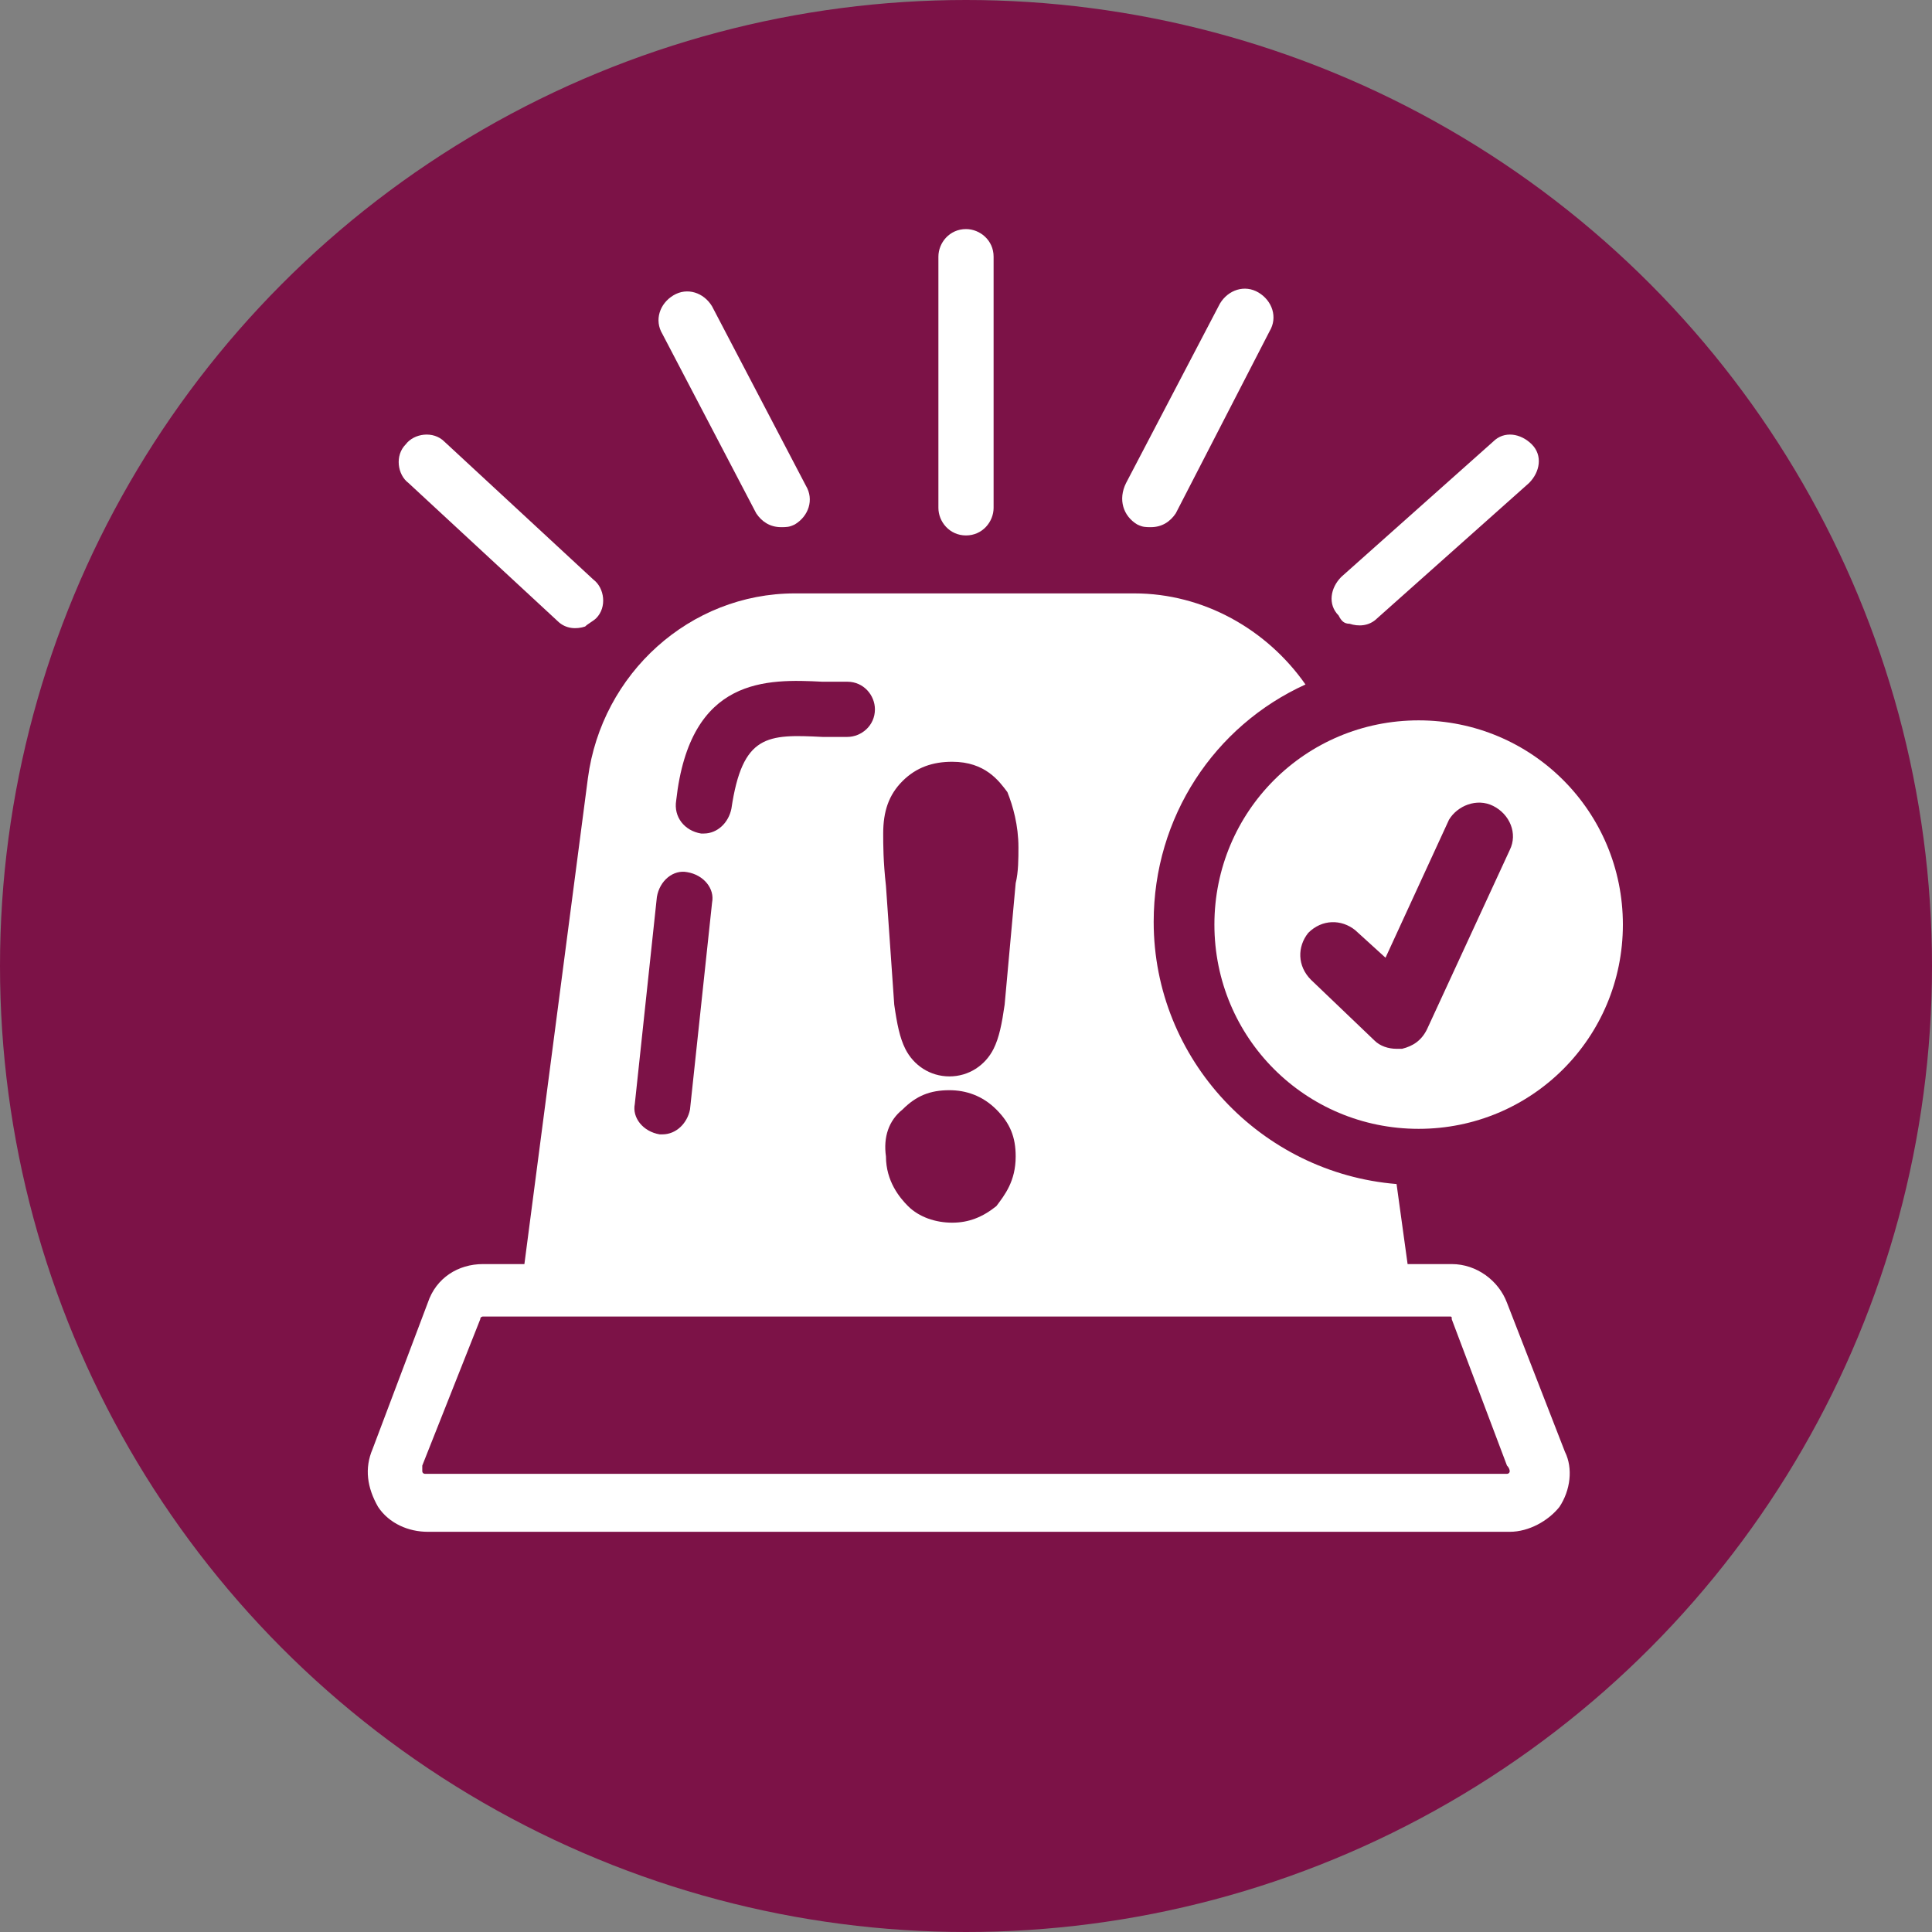 <?xml version="1.0" encoding="utf-8"?>
<!-- Generator: Adobe Illustrator 24.3.0, SVG Export Plug-In . SVG Version: 6.00 Build 0)  -->
<svg version="1.1" id="Layer_1" xmlns="http://www.w3.org/2000/svg" xmlns:xlink="http://www.w3.org/1999/xlink" x="0px" y="0px"
	 width="70px" height="70px" viewBox="0 0 70 70" style="enable-background:new 0 0 70 70;" xml:space="preserve">
<rect x="0" y="0" width="70" height="70" fill="#808080" stroke="none"/>
<style type="text/css">
	.st0{fill:#7C1247;}
	.st1{fill-rule:evenodd;clip-rule:evenodd;fill:#FFFFFF;}
	.st2{fill:#575756;}
	.st3{fill:#FFFFFF;}
	.st4{fill:none;stroke:#FFFFFF;stroke-width:3;stroke-linecap:round;stroke-linejoin:round;stroke-miterlimit:10;}
</style>
<circle class="st0" cx="35" cy="35" r="35"/>
<g>
	<path class="st1" d="M204.2,0.6c-1.7-1.1-3.9-0.9-5.8-0.9c-2.9,0-5.8,0-8.6,0c-5.5,0-11.1,0-16.6,0.4c1.9-1.9,5-3.4,5.5-6.3
		c0.4-2.1-1-4-3.1-4.2c-3.1-0.2-5.9,2.7-8.1,4.5c-2.5,2-5.1,3.9-7.6,5.9c-4.4,3.5-3.2,9.8,3,9.6c5.7-0.2,11.4-0.4,17-0.4
		c0.2,0,0.5,0,0.8,0c0,7.1,0,14.3,0,21.4c2.4,0.6,4.9,0.9,7.5,0.9c7.2,0,13.8-2.3,19.2-6.3c0.2-3.8-0.1-7.8-0.2-11.3
		C207.4,10.1,207.7,3,204.2,0.6z"/>
	<path class="st1" d="M180.9,9.2c-0.3,0-0.6,0-0.8,0C178.9,9.2,180.9,9.3,180.9,9.2z"/>
	<path class="st1" d="M205.1-24.7c0-3.2-6.2-5.8-13.8-5.8c-7.6,0-13.8,2.6-13.8,5.8s6.2,5.8,13.8,5.8
		C198.9-18.9,205.1-21.5,205.1-24.7z M191.1-20.2c-1.7-0.1-2.1-1.2-1.9-2.8c0.6,0.1,1.3,0.2,2,0.2c0.7,0,1.4-0.1,2.1-0.2
		C193.4-21.5,193.1-20.2,191.1-20.2z"/>
	<path class="st1" d="M200-19.3c-6.1,2.4-12.2,2-18.2-0.2C186.8-14.2,195.6-14.1,200-19.3z"/>
	<path class="st1" d="M180.4-12.4c0,6,5,11.1,11,11.1c6.1,0,11.2-5.1,11.2-11.2c0-1.6-0.4-3.2-1.1-4.6c-2.7,1.9-4.5,3.7-9.6,3.7
		c-6.3,0-8.1-1.9-10.4-4C180.9-15.9,180.4-14.2,180.4-12.4z"/>
</g>
<g>
	<path class="st2" d="M33.9-41.7c0.6,0,1-0.5,1-1l0-9.1c0-0.6-0.5-1-1-1c-0.6,0-1,0.5-1,1l0,9.1C32.9-42.2,33.4-41.7,33.9-41.7z"/>
	<path class="st2" d="M26.3-42.5c0.2,0.3,0.5,0.5,0.9,0.5c0.2,0,0.3,0,0.5-0.1c0.5-0.3,0.7-0.9,0.4-1.4L24.7-50
		c-0.3-0.5-0.9-0.7-1.4-0.4c-0.5,0.3-0.7,0.9-0.4,1.4L26.3-42.5z"/>
	<path class="st2" d="M40.2-42.1c0.2,0.1,0.3,0.1,0.5,0.1c0.4,0,0.7-0.2,0.9-0.5l3.4-6.5c0.3-0.5,0.1-1.1-0.4-1.4
		c-0.5-0.3-1.1-0.1-1.4,0.4l-3.4,6.5C39.5-43,39.7-42.4,40.2-42.1z"/>
	<path class="st2" d="M55.5-8.7l-2-5.3c-0.3-0.8-1.1-1.4-2-1.4h-0.9c0,0-0.1,0-0.1,0H50l-2.3-17.4c-0.5-3.8-3.7-6.7-7.5-6.7H27.8
		c-3.8,0-7,2.9-7.5,6.7l-2.3,17.5h-1.5c-0.9,0-1.7,0.5-2,1.4l-2,5.3c-0.3,0.7-0.2,1.4,0.2,2.1C13-6,13.6-5.7,14.3-5.7h39.2
		c0.7,0,1.4-0.4,1.8-0.9C55.7-7.2,55.8-8,55.5-8.7z M22.3-32.5c0.4-2.8,2.7-4.9,5.5-4.9h12.3c2.8,0,5.1,2.1,5.5,4.9l2.3,17.2H20
		L22.3-32.5z M53.6-7.8c0,0.1-0.1,0.1-0.1,0.1H14.3c0,0-0.1,0-0.1-0.1c0,0,0-0.1,0-0.2l2.1-5.3c0-0.1,0.1-0.1,0.1-0.1h2.4h30.2
		c0,0,0.1,0,0.1,0h2.4c0.1,0,0.1,0,0.1,0.1l2,5.3C53.7-7.8,53.6-7.8,53.6-7.8z"/>
	<path class="st2" d="M24.6-29.8c0,0,0.1,0,0.1,0c0.5,0,0.9-0.4,1-0.9c0.4-2.8,1.3-2.7,3.3-2.6c0.3,0,0.6,0,0.9,0c0.6,0,1-0.5,1-1
		c0-0.6-0.5-1-1-1c-0.3,0-0.6,0-0.9,0c-2-0.1-4.8-0.2-5.4,4.4C23.6-30.4,24-29.9,24.6-29.8z"/>
	<path class="st2" d="M23.1-19c0,0,0.1,0,0.1,0c0.5,0,1-0.4,1-0.9l0.9-7.5c0.1-0.6-0.3-1.1-0.9-1.1c-0.6-0.1-1.1,0.3-1.1,0.9
		l-0.9,7.5C22.2-19.6,22.6-19.1,23.1-19z"/>
	<path class="st2" d="M32.1-17.6c0.5,0.4,1,0.6,1.6,0.6c0.6,0,1.2-0.2,1.6-0.6c0.3-0.3,0.7-0.9,0.7-1.8c0-0.6-0.2-1.2-0.7-1.7
		c-0.5-0.4-1-0.7-1.7-0.7c-0.6,0-1.2,0.2-1.7,0.7c-0.5,0.5-0.7,1-0.7,1.7C31.3-18.5,31.7-17.9,32.1-17.6z M33.4-19.6
		c0.1-0.1,0.1-0.1,0.2-0.1c0.1,0,0.2,0,0.2,0.1c0.1,0.1,0.1,0.1,0.1,0.2c0,0.2,0,0.2-0.1,0.2c-0.1,0.1-0.2,0.1-0.3,0.1
		c-0.1,0-0.2,0-0.3-0.1c0,0-0.1,0-0.1-0.2C33.3-19.5,33.4-19.5,33.4-19.6z"/>
	<path class="st2" d="M31.7-24.8C31.7-24.8,31.7-24.8,31.7-24.8c0.1,0.7,0.2,1.2,0.4,1.6c0.3,0.6,0.9,1,1.6,1c0.7,0,1.3-0.4,1.6-1
		c0.2-0.4,0.3-0.9,0.4-1.6l0.4-4.4c0-0.4,0.1-0.9,0.1-1.3c0-0.8-0.1-1.5-0.4-2c-0.2-0.4-0.7-1.1-2-1.1c-0.7,0-1.3,0.3-1.8,0.7
		c-0.4,0.5-0.7,1.1-0.7,1.9c0,0.4,0,1,0.1,1.9L31.7-24.8z M33.5-31.5c0,0,0.1-0.1,0.3-0.1c0.1,0,0.1,0,0.1,0c0.1,0.1,0.1,0.5,0.1,1
		c0,0.4,0,0.7-0.1,1.1c0,0,0,0,0,0l-0.3,3.5l-0.2-3.3c-0.1-0.8-0.1-1.4-0.1-1.7C33.3-31.2,33.4-31.4,33.5-31.5z"/>
</g>
<g>
	<path class="st2" d="M124.1,20c0.6,0,1-0.5,1-1l0-9.1c0-0.6-0.5-1-1-1c-0.6,0-1,0.5-1,1l0,9.1C123.1,19.5,123.6,20,124.1,20z"/>
	<path class="st2" d="M116.5,19.2c0.2,0.3,0.5,0.5,0.9,0.5c0.2,0,0.3,0,0.5-0.1c0.5-0.3,0.7-0.9,0.4-1.4l-3.4-6.5
		c-0.3-0.5-0.9-0.7-1.4-0.4c-0.5,0.3-0.7,0.9-0.4,1.4L116.5,19.2z"/>
	<path class="st2" d="M130.3,19.6c0.2,0.1,0.3,0.1,0.5,0.1c0.4,0,0.7-0.2,0.9-0.5l3.4-6.5c0.3-0.5,0.1-1.1-0.4-1.4
		c-0.5-0.3-1.1-0.1-1.4,0.4l-3.4,6.5C129.6,18.7,129.8,19.3,130.3,19.6z"/>
	<path class="st2" d="M145.7,53.1l-2-5.3c-0.3-0.8-1.1-1.4-2-1.4h-0.9c0,0-0.1,0-0.1,0h-0.5l-2.3-17.4c-0.5-3.8-3.7-6.7-7.5-6.7H118
		c-3.8,0-7,2.9-7.5,6.7l-2.3,17.5h-1.5c-0.9,0-1.7,0.5-2,1.4l-2,5.3c-0.3,0.7-0.2,1.4,0.2,2.1c0.4,0.6,1.1,0.9,1.8,0.9h39.2
		c0.7,0,1.4-0.4,1.8-0.9C145.9,54.5,146,53.7,145.7,53.1z M112.5,29.2c0.4-2.8,2.7-4.9,5.5-4.9h12.3c2.8,0,5.1,2.1,5.5,4.9l2.3,17.2
		h-27.9L112.5,29.2z M143.8,53.9c0,0.1-0.1,0.1-0.1,0.1h-39.2c0,0-0.1,0-0.1-0.1c0,0,0-0.1,0-0.2l2.1-5.3c0-0.1,0.1-0.1,0.1-0.1h2.4
		h30.2c0,0,0.1,0,0.1,0h2.4c0.1,0,0.1,0,0.1,0.1l2,5.3C143.8,53.9,143.8,53.9,143.8,53.9z"/>
	<path class="st2" d="M114.8,31.9c0,0,0.1,0,0.1,0c0.5,0,0.9-0.4,1-0.9c0.4-2.8,1.3-2.7,3.3-2.6c0.3,0,0.6,0,0.9,0c0.6,0,1-0.5,1-1
		c0-0.6-0.5-1-1-1c-0.3,0-0.6,0-0.9,0c-2-0.1-4.8-0.2-5.4,4.4C113.8,31.3,114.2,31.8,114.8,31.9z"/>
	<path class="st2" d="M113.3,42.7c0,0,0.1,0,0.1,0c0.5,0,1-0.4,1-0.9l0.9-7.5c0.1-0.6-0.3-1.1-0.9-1.1c-0.6-0.1-1.1,0.3-1.1,0.9
		l-0.9,7.5C112.4,42.1,112.8,42.6,113.3,42.7z"/>
	<path class="st2" d="M122.2,44.1c0.5,0.4,1,0.6,1.6,0.6c0.6,0,1.2-0.2,1.6-0.6c0.3-0.3,0.7-0.9,0.7-1.8c0-0.6-0.2-1.2-0.7-1.7
		c-0.5-0.4-1-0.7-1.7-0.7c-0.6,0-1.2,0.2-1.7,0.7c-0.5,0.5-0.7,1-0.7,1.7C121.5,43.2,121.9,43.8,122.2,44.1z M123.6,42.1
		c0.1-0.1,0.1-0.1,0.2-0.1c0.1,0,0.2,0,0.2,0.1c0.1,0.1,0.1,0.1,0.1,0.2c0,0.2,0,0.2-0.1,0.2c-0.1,0.1-0.2,0.1-0.3,0.1
		c-0.1,0-0.2,0-0.3-0.1c0,0-0.1,0-0.1-0.2C123.5,42.2,123.6,42.2,123.6,42.1z"/>
	<path class="st2" d="M121.9,36.9C121.9,36.9,121.9,36.9,121.9,36.9c0.1,0.7,0.2,1.2,0.4,1.6c0.3,0.6,0.9,1,1.6,1
		c0.7,0,1.3-0.4,1.6-1c0.2-0.4,0.3-0.9,0.4-1.6l0.4-4.4c0-0.4,0.1-0.9,0.1-1.3c0-0.8-0.1-1.5-0.4-2c-0.2-0.4-0.7-1.1-2-1.1
		c-0.7,0-1.3,0.3-1.8,0.7c-0.4,0.5-0.7,1.1-0.7,1.9c0,0.4,0,1,0.1,1.9L121.9,36.9z M123.6,30.2c0,0,0.1-0.1,0.3-0.1
		c0.1,0,0.1,0,0.1,0c0.1,0.1,0.1,0.5,0.1,1c0,0.4,0,0.7-0.1,1.1c0,0,0,0,0,0l-0.3,3.5l-0.2-3.3c-0.1-0.8-0.1-1.4-0.1-1.7
		C123.5,30.5,123.5,30.3,123.6,30.2z"/>
</g>
<g>
	<path class="st3" d="M-45.5,68.5c0.2,0.1,0.3,0.1,0.5,0.1c0.4,0,0.7-0.2,0.9-0.5l3.4-6.5c0.3-0.5,0.1-1.1-0.4-1.4
		c-0.5-0.3-1.1-0.1-1.4,0.4l-3.4,6.5C-46.2,67.6-46,68.2-45.5,68.5z"/>
	<path class="st3" d="M-51.8,68.8c0.6,0,1-0.5,1-1l0-9.1c0-0.6-0.5-1-1-1c-0.6,0-1,0.5-1,1l0,9.1C-52.8,68.4-52.3,68.8-51.8,68.8z"
		/>
	<path class="st3" d="M-59.4,68c0.2,0.3,0.5,0.5,0.9,0.5c0.2,0,0.3,0,0.5-0.1c0.5-0.3,0.7-0.9,0.4-1.4l-3.4-6.5
		c-0.3-0.5-0.9-0.7-1.4-0.4c-0.5,0.3-0.7,0.9-0.4,1.4L-59.4,68z"/>
	<path class="st3" d="M-66.5,71.9c0.3,0.3,0.7,0.3,1,0.2c0.1-0.1,0.3-0.2,0.4-0.3c0.4-0.4,0.3-1.1-0.1-1.4l-5.5-4.9
		c-0.4-0.4-1.1-0.3-1.4,0.1c-0.4,0.4-0.3,1.1,0.1,1.4L-66.5,71.9z"/>
	<path class="st3" d="M-36.9,71.9c-0.3,0.3-0.7,0.3-1,0.2c-0.1-0.1-0.3-0.2-0.4-0.3c-0.4-0.4-0.3-1.1,0.1-1.4l5.5-4.9
		c0.4-0.4,1.1-0.3,1.4,0.1c0.4,0.4,0.3,1.1-0.1,1.4L-36.9,71.9z"/>
	<path class="st3" d="M-30.2,101.9l-2-5.3c-0.3-0.8-1.1-1.4-2-1.4h-0.9c0,0-0.1,0-0.1,0h-0.5l-2.3-17.4c-0.5-3.8-3.7-6.7-7.5-6.7
		h-12.3c-3.8,0-7,2.9-7.5,6.7l-2.3,17.5h-1.5c-0.9,0-1.7,0.5-2,1.4l-2,5.3c-0.3,0.7-0.2,1.4,0.2,2.1c0.4,0.6,1.1,0.9,1.8,0.9h39.2
		c0.7,0,1.4-0.4,1.8-0.9C-30,103.4-29.9,102.6-30.2,101.9z M-54.1,77.8c0.5-0.5,1.1-0.7,1.8-0.7c1.2,0,1.7,0.7,2,1.1
		c0.2,0.5,0.4,1.2,0.4,2c0,0.4,0,0.9-0.1,1.3l-0.4,4.4c-0.1,0.7-0.2,1.2-0.4,1.6c-0.3,0.6-0.9,1-1.6,1c-0.7,0-1.3-0.4-1.6-1
		c-0.2-0.4-0.3-0.9-0.4-1.6c0,0,0,0,0,0l-0.3-4.3c-0.1-0.9-0.1-1.5-0.1-1.9C-54.8,78.9-54.5,78.3-54.1,77.8z M-54.1,89.7
		c0.5-0.5,1-0.7,1.7-0.7c0.6,0,1.2,0.2,1.7,0.7c0.5,0.5,0.7,1,0.7,1.7c0,0.9-0.4,1.4-0.7,1.8c-0.5,0.4-1,0.6-1.6,0.6
		c-0.6,0-1.2-0.2-1.6-0.6c-0.3-0.3-0.8-0.9-0.8-1.8C-54.8,90.7-54.5,90.1-54.1,89.7z M-57,74.2c0.3,0,0.6,0,0.9,0c0.6,0,1,0.5,1,1
		c0,0.6-0.5,1-1,1c-0.3,0-0.6,0-0.9,0c-2-0.1-2.9-0.1-3.3,2.6c-0.1,0.5-0.5,0.9-1,0.9c0,0-0.1,0-0.1,0c-0.6-0.1-1-0.6-0.9-1.2
		C-61.7,74-59,74.1-57,74.2z M-63,82c0.1-0.6,0.6-1,1.1-0.9c0.6,0.1,1,0.6,0.9,1.1l-0.9,7.5c-0.1,0.5-0.5,0.9-1,0.9c0,0-0.1,0-0.1,0
		c-0.6-0.1-1-0.6-0.9-1.1L-63,82z M-32.1,102.8c0,0.1-0.1,0.1-0.1,0.1h-39.2c0,0-0.1,0-0.1-0.1c0,0,0-0.1,0-0.2l2.1-5.3
		c0-0.1,0.1-0.1,0.1-0.1h2.4h30.2c0,0,0.1,0,0.1,0h2.4c0.1,0,0.1,0,0.1,0.1l2,5.3C-32,102.7-32.1,102.8-32.1,102.8z"/>
</g>
<circle class="st0" cx="-35.4" cy="82.9" r="9.5"/>
<circle class="st3" cx="-35.4" cy="82.9" r="7.4"/>
<polyline class="st4" points="-42.8,17 -40,19.6 -33.5,7.1 "/>
<g>
	<path class="st3" d="M35,86.8c0.6,0,1-0.5,1-1l0-9.1c0-0.6-0.5-1-1-1c-0.6,0-1,0.5-1,1l0,9.1C34,86.4,34.4,86.8,35,86.8z"/>
	<path class="st3" d="M41.2,86.4c0.2,0.1,0.3,0.1,0.5,0.1c0.4,0,0.7-0.2,0.9-0.5l3.4-6.5c0.3-0.5,0.1-1.1-0.4-1.4
		c-0.5-0.3-1.1-0.1-1.4,0.4l-3.4,6.5C40.5,85.6,40.7,86.2,41.2,86.4z"/>
	<path class="st3" d="M48.9,90.1c0.3,0.1,0.7,0.1,1-0.2l5.5-4.9c0.4-0.4,0.5-1,0.1-1.4c-0.4-0.4-1-0.5-1.4-0.1l-5.5,4.9
		c-0.4,0.4-0.5,1-0.1,1.4C48.6,90,48.7,90,48.9,90.1z"/>
	<path class="st3" d="M54.6,114.6c-0.3-0.8-1.1-1.4-2-1.4h-0.9c0,0-0.1,0-0.1,0H51l-0.4-2.9c-4.9-0.4-8.8-4.5-8.8-9.5
		c0-3.8,2.2-7.1,5.5-8.6c-1.4-2-3.7-3.3-6.2-3.3H28.8c-3.8,0-7,2.9-7.5,6.7L19,113.2h-1.5c-0.9,0-1.7,0.5-2,1.4l-2,5.3
		c-0.3,0.7-0.2,1.4,0.2,2.1c0.4,0.6,1.1,0.9,1.8,0.9h39.2c0.7,0,1.4-0.4,1.8-0.9c0.4-0.6,0.5-1.4,0.2-2L54.6,114.6z M32.7,95.8
		c0.5-0.5,1.1-0.7,1.8-0.7c1.2,0,1.7,0.7,2,1.1c0.2,0.5,0.4,1.2,0.4,2c0,0.4,0,0.9-0.1,1.3l-0.4,4.4c-0.1,0.7-0.2,1.2-0.4,1.6
		c-0.3,0.6-0.9,1-1.6,1c-0.7,0-1.3-0.4-1.6-1c-0.2-0.4-0.3-0.9-0.4-1.6c0,0,0,0,0,0l-0.3-4.3C32,98.7,32,98.1,32,97.7
		C32,96.9,32.2,96.3,32.7,95.8z M32.7,107.6c0.5-0.5,1-0.7,1.7-0.7c0.6,0,1.2,0.2,1.7,0.7c0.5,0.5,0.7,1,0.7,1.7
		c0,0.9-0.4,1.4-0.7,1.8c-0.5,0.4-1,0.6-1.6,0.6c-0.6,0-1.2-0.2-1.6-0.6c-0.3-0.3-0.8-0.9-0.8-1.8C32,108.7,32.2,108.1,32.7,107.6z
		 M29.8,92.1c0.3,0,0.6,0,0.9,0c0.6,0,1,0.5,1,1c0,0.6-0.5,1-1,1c-0.3,0-0.6,0-0.9,0c-2-0.1-2.9-0.1-3.3,2.6c-0.1,0.5-0.5,0.9-1,0.9
		c0,0-0.1,0-0.1,0c-0.6-0.1-1-0.6-0.9-1.2C25,92,27.8,92.1,29.8,92.1z M23.8,99.9c0.1-0.6,0.6-1,1.1-0.9c0.6,0.1,1,0.6,0.9,1.1
		l-0.9,7.5c-0.1,0.5-0.5,0.9-1,0.9c0,0-0.1,0-0.1,0c-0.6-0.1-1-0.6-0.9-1.1L23.8,99.9z M54.7,120.8c0,0.1-0.1,0.1-0.1,0.1H15.4
		c0,0-0.1,0-0.1-0.1c0,0,0-0.1,0-0.2l2.1-5.3c0-0.1,0.1-0.1,0.1-0.1h2.4H50c0,0,0.1,0,0.1,0h2.4c0.1,0,0.1,0,0.1,0.1l2,5.3
		C54.7,120.7,54.7,120.8,54.7,120.8z"/>
	<path class="st3" d="M20.2,89.9c0.3,0.3,0.7,0.3,1,0.2c0.1-0.1,0.3-0.2,0.4-0.3c0.4-0.4,0.3-1.1-0.1-1.4l-5.5-4.9
		c-0.4-0.4-1.1-0.3-1.4,0.1c-0.4,0.4-0.3,1.1,0.1,1.4L20.2,89.9z"/>
	<path class="st3" d="M27.4,86c0.2,0.3,0.5,0.5,0.9,0.5c0.2,0,0.3,0,0.5-0.1c0.5-0.3,0.7-0.9,0.4-1.4l-3.4-6.5
		c-0.3-0.5-0.9-0.7-1.4-0.4c-0.5,0.3-0.7,0.9-0.4,1.4L27.4,86z"/>
	<path class="st3" d="M44,100.9c0,4.1,3.3,7.4,7.4,7.4s7.4-3.3,7.4-7.4s-3.3-7.4-7.4-7.4S44,96.8,44,100.9z M54.1,96.7
		c0.6,0.3,0.9,1,0.6,1.6l-3,6.5c-0.2,0.4-0.5,0.6-0.9,0.7c-0.1,0-0.2,0-0.2,0c-0.3,0-0.6-0.1-0.8-0.3l-2.3-2.2
		c-0.5-0.5-0.5-1.2-0.1-1.7c0.5-0.5,1.2-0.5,1.7-0.1l1.1,1l2.3-5C52.8,96.7,53.5,96.4,54.1,96.7z"/>
</g>
<g>
	<path class="st3" d="M35,19.4c0.6,0,1-0.5,1-1l0-9.1c0-0.6-0.5-1-1-1c-0.6,0-1,0.5-1,1l0,9.1C34,18.9,34.4,19.4,35,19.4z"/>
	<path class="st3" d="M41.2,19c0.2,0.1,0.3,0.1,0.5,0.1c0.4,0,0.7-0.2,0.9-0.5L46,12c0.3-0.5,0.1-1.1-0.4-1.4
		c-0.5-0.3-1.1-0.1-1.4,0.4l-3.4,6.5C40.5,18.1,40.7,18.7,41.2,19z"/>
	<path class="st3" d="M48.9,22.6c0.3,0.1,0.7,0.1,1-0.2l5.5-4.9c0.4-0.4,0.5-1,0.1-1.4c-0.4-0.4-1-0.5-1.4-0.1l-5.5,4.9
		c-0.4,0.4-0.5,1-0.1,1.4C48.6,22.5,48.7,22.6,48.9,22.6z"/>
	<path class="st3" d="M54.6,47.2c-0.3-0.8-1.1-1.4-2-1.4h-0.9c0,0-0.1,0-0.1,0H51l-0.4-2.9c-4.9-0.4-8.8-4.5-8.8-9.5
		c0-3.8,2.2-7.1,5.5-8.6c-1.4-2-3.7-3.3-6.2-3.3H28.8c-3.8,0-7,2.9-7.5,6.7L19,45.8h-1.5c-0.9,0-1.7,0.5-2,1.4l-2,5.3
		c-0.3,0.7-0.2,1.4,0.2,2.1c0.4,0.6,1.1,0.9,1.8,0.9h39.2c0.7,0,1.4-0.4,1.8-0.9c0.4-0.6,0.5-1.4,0.2-2L54.6,47.2z M32.7,28.3
		c0.5-0.5,1.1-0.7,1.8-0.7c1.2,0,1.7,0.7,2,1.1c0.2,0.5,0.4,1.2,0.4,2c0,0.4,0,0.9-0.1,1.3l-0.4,4.4c-0.1,0.7-0.2,1.2-0.4,1.6
		c-0.3,0.6-0.9,1-1.6,1c-0.7,0-1.3-0.4-1.6-1c-0.2-0.4-0.3-0.9-0.4-1.6c0,0,0,0,0,0l-0.3-4.3C32,31.2,32,30.6,32,30.2
		C32,29.4,32.2,28.8,32.7,28.3z M32.7,40.2c0.5-0.5,1-0.7,1.7-0.7c0.6,0,1.2,0.2,1.7,0.7c0.5,0.5,0.7,1,0.7,1.7
		c0,0.9-0.4,1.4-0.7,1.8c-0.5,0.4-1,0.6-1.6,0.6c-0.6,0-1.2-0.2-1.6-0.6c-0.3-0.3-0.8-0.9-0.8-1.8C32,41.2,32.2,40.6,32.7,40.2z
		 M29.8,24.7c0.3,0,0.6,0,0.9,0c0.6,0,1,0.5,1,1c0,0.6-0.5,1-1,1c-0.3,0-0.6,0-0.9,0c-2-0.1-2.9-0.1-3.3,2.6c-0.1,0.5-0.5,0.9-1,0.9
		c0,0-0.1,0-0.1,0c-0.6-0.1-1-0.6-0.9-1.2C25,24.5,27.8,24.6,29.8,24.7z M23.8,32.5c0.1-0.6,0.6-1,1.1-0.9c0.6,0.1,1,0.6,0.9,1.1
		L25,40.2c-0.1,0.5-0.5,0.9-1,0.9c0,0-0.1,0-0.1,0c-0.6-0.1-1-0.6-0.9-1.1L23.8,32.5z M54.7,53.3c0,0.1-0.1,0.1-0.1,0.1H15.4
		c0,0-0.1,0-0.1-0.1c0,0,0-0.1,0-0.2l2.1-5.3c0-0.1,0.1-0.1,0.1-0.1h2.4H50c0,0,0.1,0,0.1,0h2.4c0.1,0,0.1,0,0.1,0.1l2,5.3
		C54.7,53.2,54.7,53.3,54.7,53.3z"/>
	<path class="st3" d="M20.2,22.5c0.3,0.3,0.7,0.3,1,0.2c0.1-0.1,0.3-0.2,0.4-0.3c0.4-0.4,0.3-1.1-0.1-1.4L16.1,16
		c-0.4-0.4-1.1-0.3-1.4,0.1c-0.4,0.4-0.3,1.1,0.1,1.4L20.2,22.5z"/>
	<path class="st3" d="M27.4,18.6c0.2,0.3,0.5,0.5,0.9,0.5c0.2,0,0.3,0,0.5-0.1c0.5-0.3,0.7-0.9,0.4-1.4l-3.4-6.5
		c-0.3-0.5-0.9-0.7-1.4-0.4c-0.5,0.3-0.7,0.9-0.4,1.4L27.4,18.6z"/>
	<path class="st3" d="M44,33.5c0,4.1,3.3,7.4,7.4,7.4s7.4-3.3,7.4-7.4s-3.3-7.4-7.4-7.4S44,29.4,44,33.5z M54.1,29.2
		c0.6,0.3,0.9,1,0.6,1.6l-3,6.5c-0.2,0.4-0.5,0.6-0.9,0.7c-0.1,0-0.2,0-0.2,0c-0.3,0-0.6-0.1-0.8-0.3l-2.3-2.2
		c-0.5-0.5-0.5-1.2-0.1-1.7c0.5-0.5,1.2-0.5,1.7-0.1l1.1,1l2.3-5C52.8,29.2,53.5,28.9,54.1,29.2z"/>
</g>
</svg>
